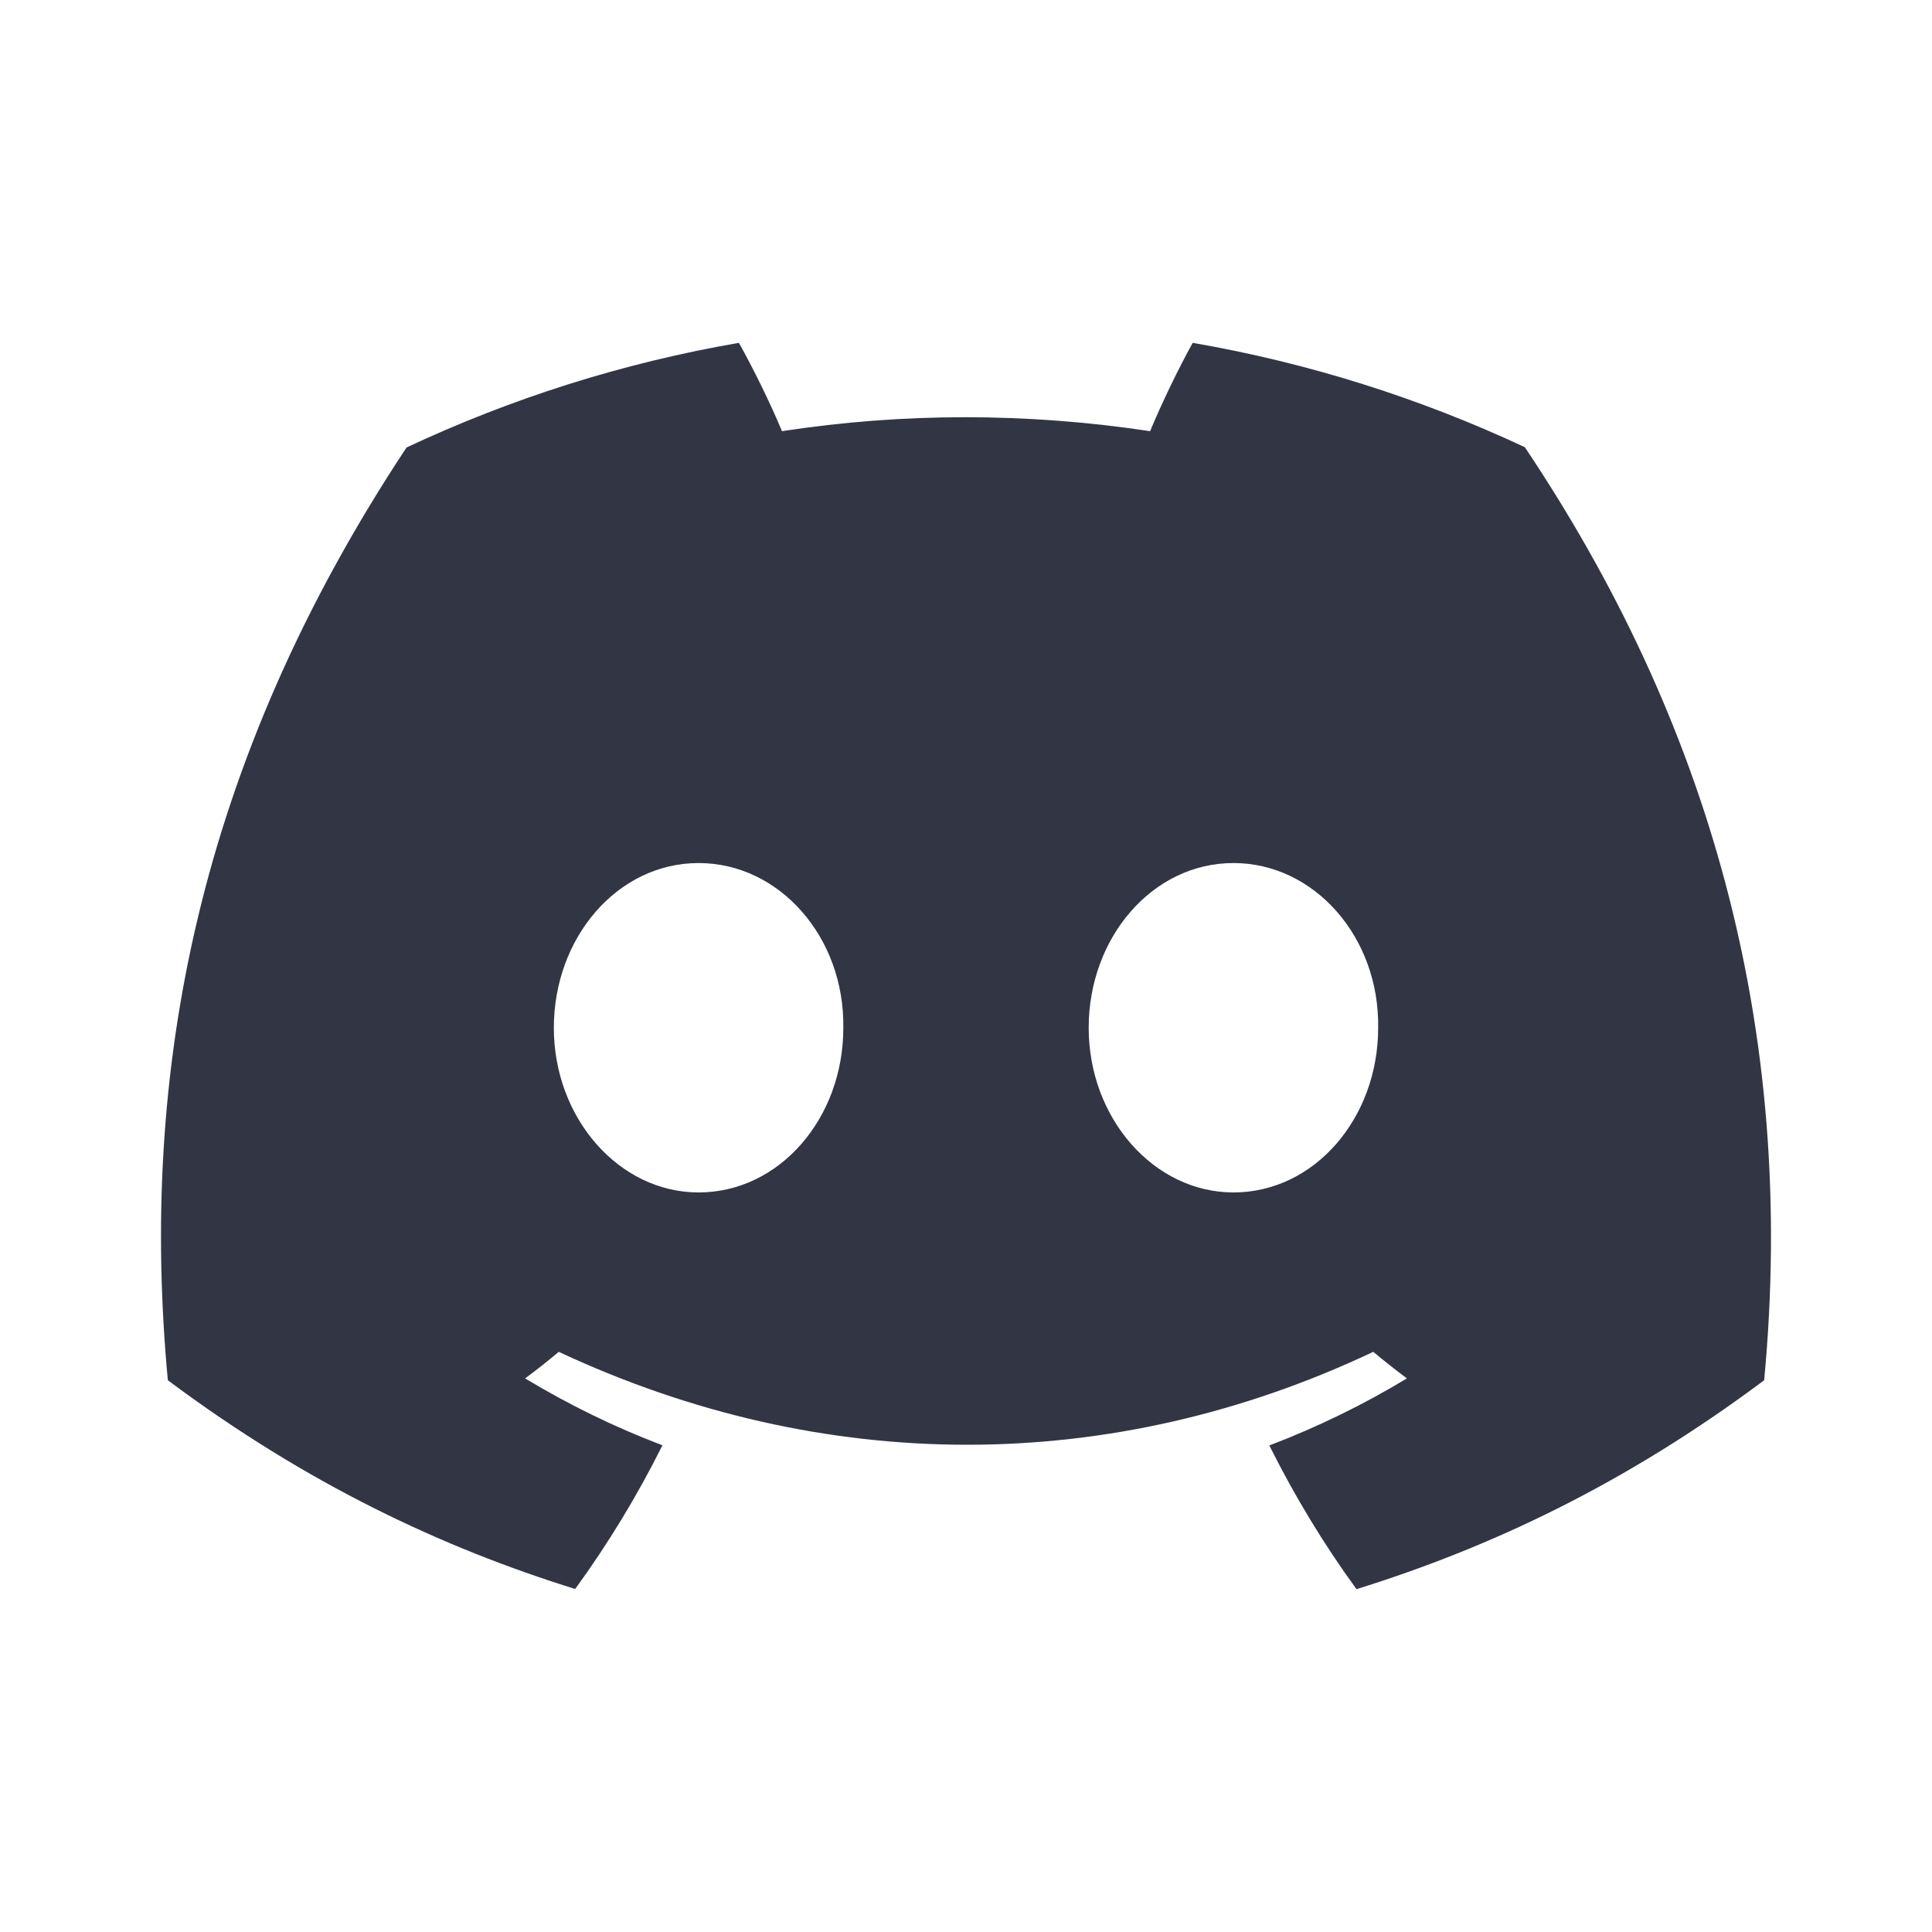 <svg width="24" height="24" viewBox="0 0 24 24" fill="none" xmlns="http://www.w3.org/2000/svg">
<path d="M18.942 5.555C17.647 4.95 16.263 4.509 14.816 4.259C14.638 4.58 14.43 5.012 14.287 5.356C12.749 5.125 11.224 5.125 9.714 5.356C9.571 5.012 9.359 4.58 9.179 4.259C7.731 4.509 6.345 4.951 5.05 5.559C2.439 9.505 1.731 13.353 2.085 17.146C3.817 18.439 5.495 19.225 7.145 19.739C7.553 19.178 7.916 18.582 8.229 17.954C7.633 17.728 7.062 17.448 6.523 17.123C6.666 17.017 6.806 16.907 6.941 16.793C10.232 18.332 13.807 18.332 17.059 16.793C17.196 16.907 17.336 17.017 17.477 17.123C16.936 17.45 16.364 17.729 15.768 17.956C16.081 18.582 16.442 19.18 16.851 19.741C18.503 19.227 20.183 18.441 21.915 17.146C22.33 12.748 21.206 8.936 18.942 5.555ZM8.678 14.813C7.69 14.813 6.88 13.891 6.88 12.768C6.88 11.645 7.672 10.721 8.678 10.721C9.683 10.721 10.493 11.643 10.476 12.768C10.477 13.891 9.683 14.813 8.678 14.813ZM15.322 14.813C14.334 14.813 13.524 13.891 13.524 12.768C13.524 11.645 14.317 10.721 15.322 10.721C16.328 10.721 17.138 11.643 17.12 12.768C17.12 13.891 16.328 14.813 15.322 14.813Z" fill="#323544"/>
</svg>
